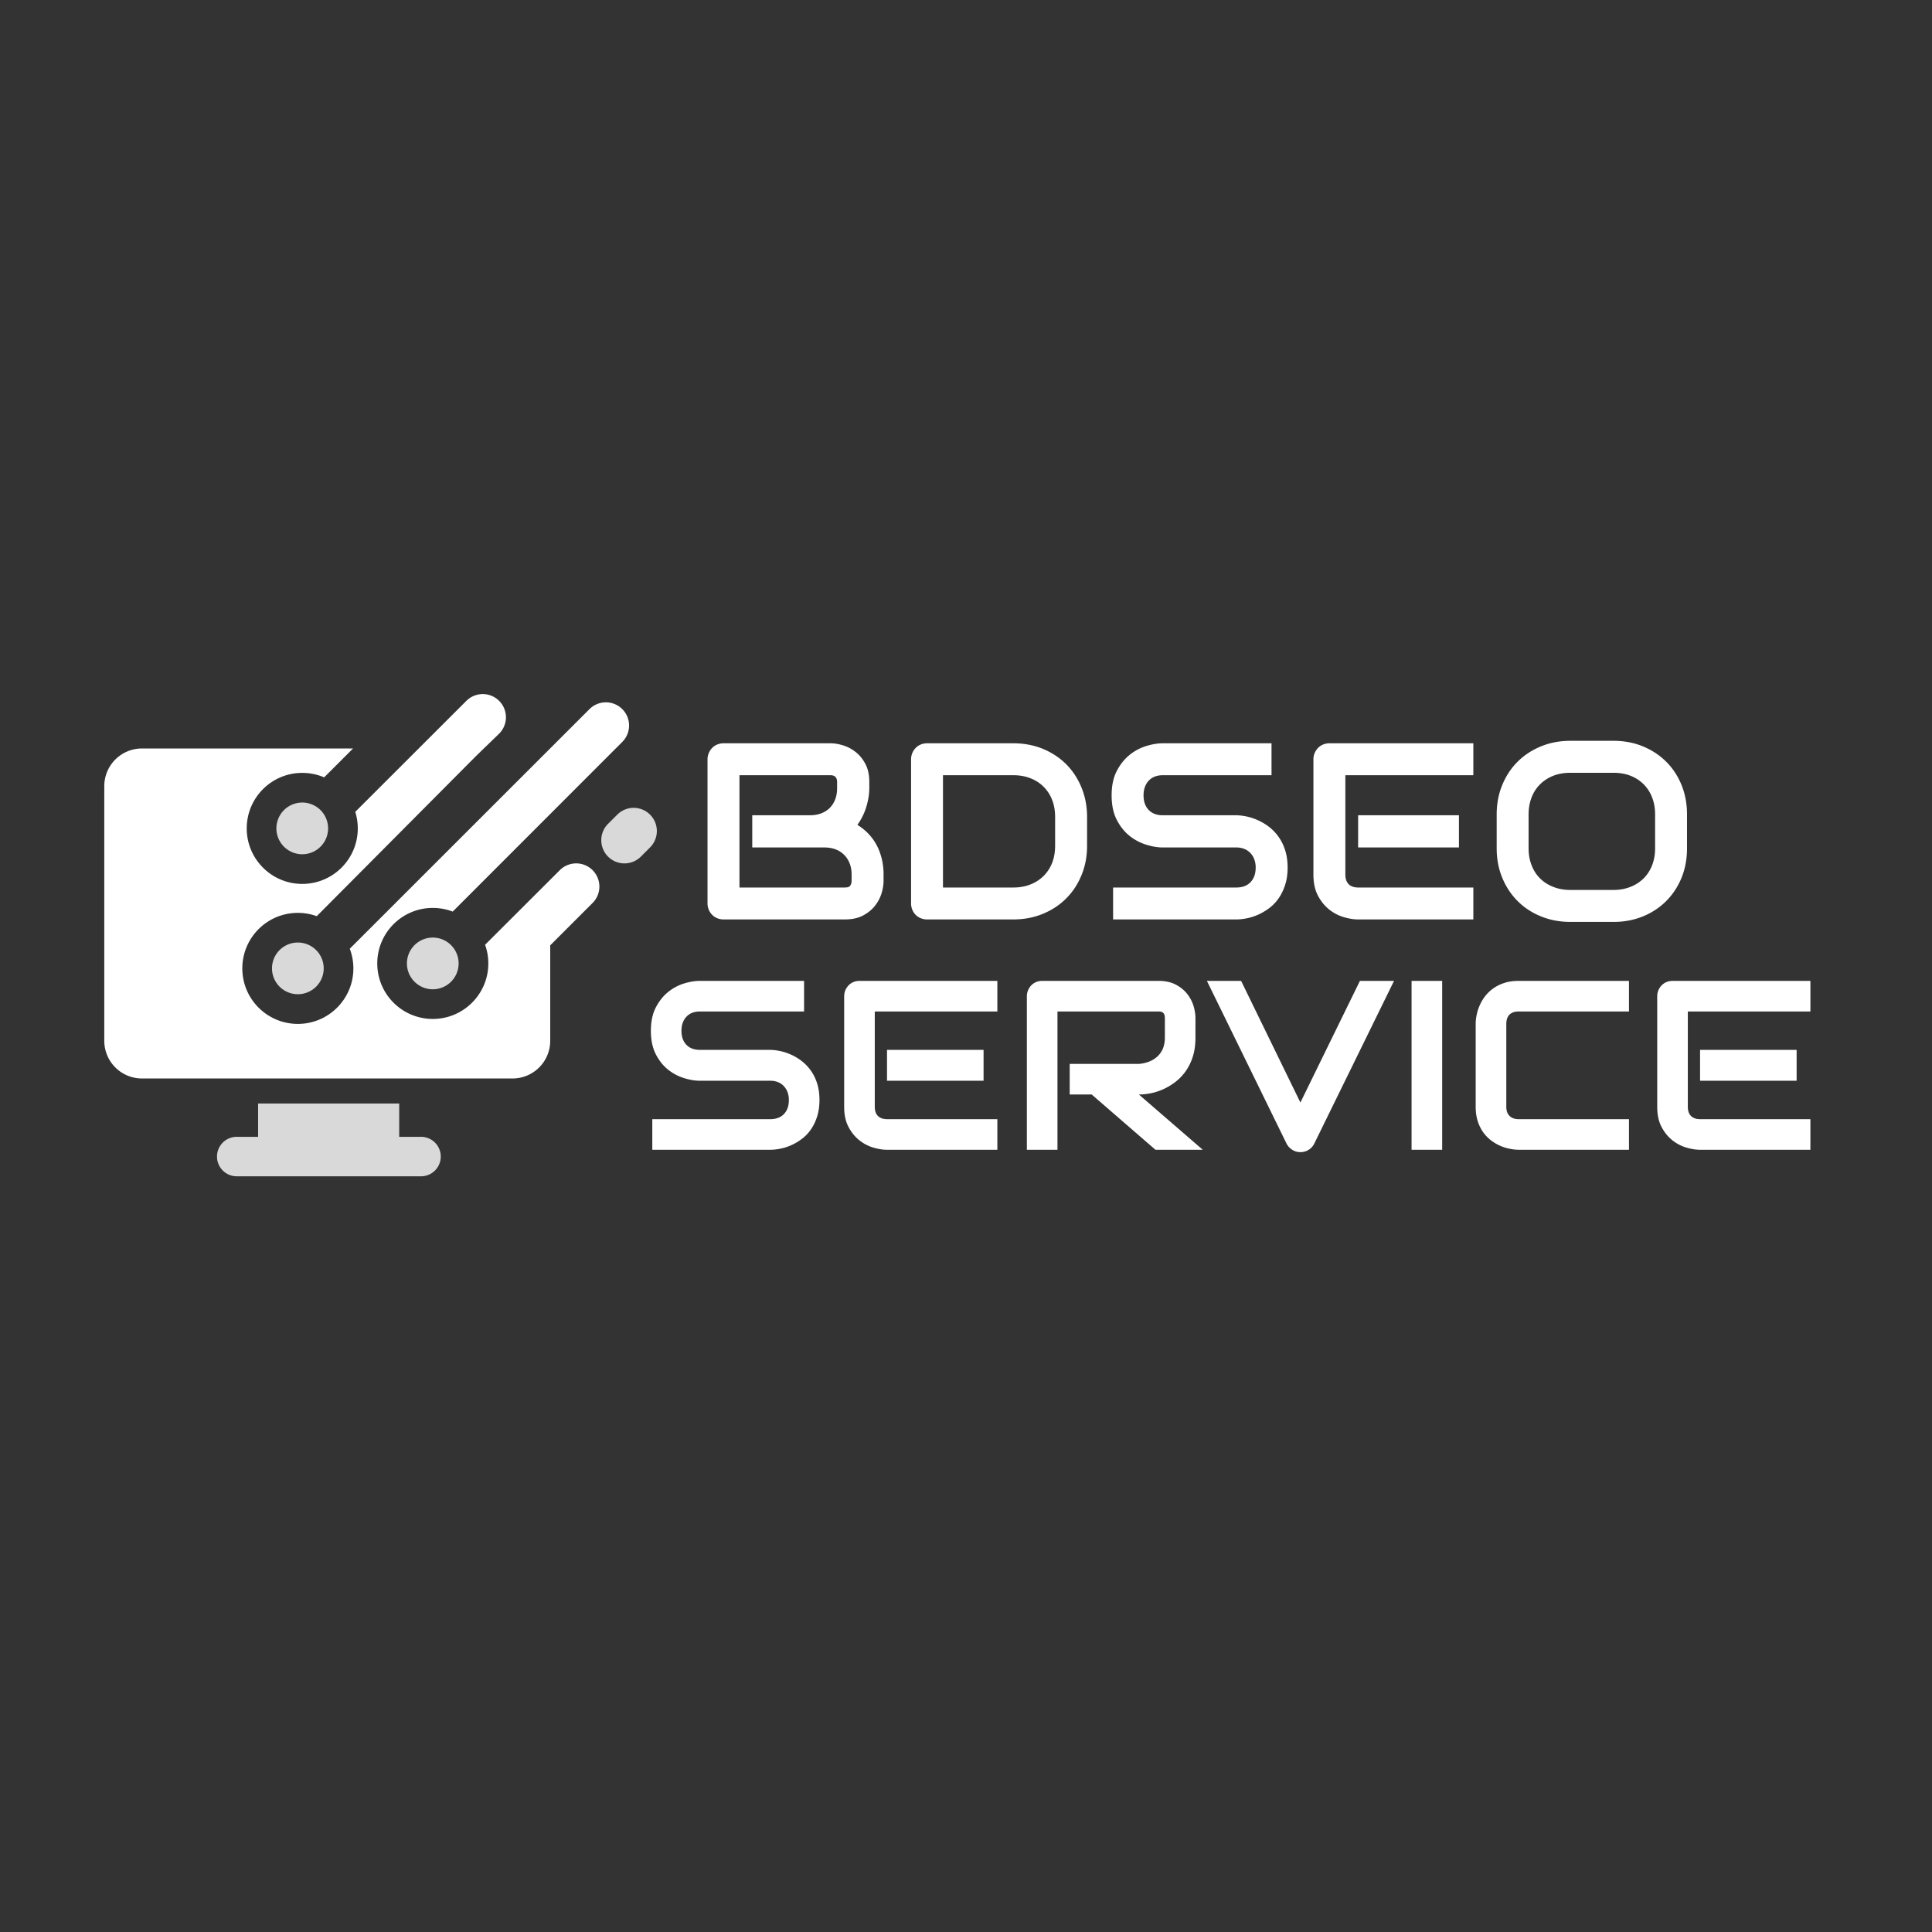 <svg xmlns="http://www.w3.org/2000/svg" width="500" viewBox="0 0 375 375" height="500" version="1.0"><rect x="0" y="0" width="375" height="375" fill="#333333" stroke="none"/><defs><clipPath id="a"><path d="M137 143h205.379v36H137Zm0 0"/></clipPath><clipPath id="b"><path d="M113.383 189H352v35H113.383Zm0 0"/></clipPath></defs><g clip-path="url(#a)"><path fill="#FFF" d="M171.5 169.754v1.2c0 .76-.133 1.581-.398 2.456a7.36 7.36 0 0 1-1.29 2.426c-.593.746-1.367 1.371-2.32 1.875-.957.5-2.125.75-3.508.75h-23.527c-.445 0-.863-.082-1.242-.238a2.863 2.863 0 0 1-.985-.657c-.28-.28-.5-.609-.656-.992a3.082 3.082 0 0 1-.246-1.234v-27.945c0-.43.082-.833.246-1.215.156-.38.375-.715.656-1 .274-.29.602-.512.985-.668.379-.16.797-.239 1.242-.239h20.742c.762 0 1.578.137 2.45.407.874.27 1.69.699 2.449 1.297.754.593 1.379 1.367 1.882 2.324.5.953.75 2.12.75 3.504v1.164c0 1.101-.183 2.281-.55 3.543a11.78 11.78 0 0 1-1.762 3.593c.695.426 1.352.942 1.969 1.547a10.26 10.26 0 0 1 1.61 2.098c.456.793.82 1.691 1.089 2.695.273 1 .414 2.106.414 3.309Zm-6.203 1.144v-1.144c0-.809-.129-1.535-.383-2.18a4.835 4.835 0 0 0-1.074-1.656 4.698 4.698 0 0 0-1.664-1.063c-.653-.242-1.383-.363-2.196-.363h-13.968v-6.25h11.183c.809 0 1.54-.12 2.188-.367a4.757 4.757 0 0 0 1.672-1.059 4.775 4.775 0 0 0 1.058-1.664c.246-.64.367-1.367.367-2.183v-1.164c0-.89-.425-1.336-1.28-1.336h-17.67v21.797h20.453c.114 0 .246-.012.403-.032.164-.015.308-.062.437-.136.125-.082.235-.22.328-.407.094-.191.145-.457.145-.793ZM211 158.578v5.578c0 2.078-.363 3.992-1.094 5.742-.719 1.75-1.719 3.258-2.988 4.516-1.273 1.27-2.781 2.258-4.523 2.969-1.75.719-3.649 1.078-5.7 1.078h-16.738a3.26 3.26 0 0 1-1.242-.238 2.863 2.863 0 0 1-.985-.657c-.28-.28-.5-.609-.656-.992a3.216 3.216 0 0 1-.234-1.234v-27.945c0-.43.078-.833.234-1.215.156-.38.375-.715.656-1 .274-.29.602-.512.985-.668.383-.16.797-.239 1.242-.239h16.738c2.051 0 3.95.356 5.7 1.067 1.742.719 3.25 1.707 4.523 2.969 1.27 1.265 2.27 2.777 2.988 4.53.73 1.763 1.094 3.673 1.094 5.74Zm-6.203 5.578v-5.578c0-1.21-.192-2.316-.578-3.32a7.418 7.418 0 0 0-1.664-2.563 7.364 7.364 0 0 0-2.563-1.64c-.992-.39-2.09-.586-3.297-.586h-13.664v21.797h13.664c1.207 0 2.305-.196 3.297-.59a7.438 7.438 0 0 0 2.563-1.649 7.316 7.316 0 0 0 1.664-2.547c.386-.992.578-2.101.578-3.324Zm45.129 4.242c0 1.223-.153 2.325-.465 3.301-.309.977-.719 1.84-1.227 2.586a8.258 8.258 0 0 1-1.785 1.91c-.687.524-1.394.953-2.129 1.29-.726.335-1.468.581-2.226.738-.754.156-1.465.238-2.13.238h-23.913v-6.195h23.914c1.191 0 2.117-.352 2.777-1.055.656-.695.985-1.633.985-2.813a4.54 4.54 0 0 0-.262-1.574 3.425 3.425 0 0 0-.754-1.234 3.291 3.291 0 0 0-1.191-.817 4.127 4.127 0 0 0-1.555-.28h-14.258c-1.004 0-2.082-.184-3.242-.544a9.748 9.748 0 0 1-3.235-1.722c-.992-.797-1.82-1.836-2.48-3.122-.656-1.292-.984-2.867-.984-4.722 0-1.863.328-3.43.984-4.707.66-1.281 1.488-2.324 2.48-3.13a9.581 9.581 0 0 1 3.235-1.737c1.16-.356 2.238-.536 3.242-.536h21.094v6.196h-21.094c-1.176 0-2.094.36-2.754 1.074-.66.719-.992 1.664-.992 2.84 0 1.187.332 2.129.992 2.82.66.695 1.578 1.04 2.754 1.04h14.305a10.831 10.831 0 0 1 4.347 1.053c.739.345 1.442.786 2.114 1.317a8.998 8.998 0 0 1 1.77 1.926c.519.742.925 1.598 1.226 2.57.304.97.457 2.067.457 3.29Zm33.254-10.156v6.25h-19.567v-6.25Zm2.793 14.024v6.195h-22.36c-.86 0-1.797-.152-2.816-.453a8.363 8.363 0 0 1-2.828-1.492c-.867-.696-1.586-1.59-2.168-2.696-.578-1.101-.867-2.457-.867-4.066v-22.36c0-.43.078-.832.234-1.214.164-.38.383-.715.656-1 .281-.29.61-.512.992-.668a3.16 3.16 0 0 1 1.235-.239h27.922v6.196h-24.84v19.285c0 .812.215 1.434.64 1.863.43.43 1.055.649 1.887.649Zm41.476-14.168v6.539c0 2.078-.355 3.992-1.066 5.742-.719 1.746-1.715 3.254-2.985 4.523-1.273 1.274-2.777 2.262-4.515 2.97-1.738.71-3.633 1.07-5.684 1.07h-8.39c-2.055 0-3.957-.36-5.7-1.07-1.75-.708-3.261-1.696-4.53-2.97-1.274-1.27-2.27-2.777-2.993-4.523-.723-1.75-1.082-3.664-1.082-5.742v-6.54c0-2.066.36-3.976 1.082-5.73.723-1.758 1.719-3.27 2.992-4.531 1.27-1.262 2.781-2.25 4.531-2.969 1.743-.715 3.645-1.074 5.7-1.074h8.39c2.051 0 3.946.36 5.684 1.074 1.738.719 3.242 1.707 4.515 2.969 1.27 1.262 2.266 2.773 2.985 4.531.71 1.754 1.066 3.664 1.066 5.73Zm-6.195 6.539v-6.54c0-1.222-.195-2.327-.586-3.327a7.334 7.334 0 0 0-1.64-2.547 7.368 7.368 0 0 0-2.555-1.649c-.993-.387-2.082-.578-3.274-.578h-8.39c-1.211 0-2.313.191-3.305.578a7.438 7.438 0 0 0-2.563 1.649 7.207 7.207 0 0 0-1.656 2.547c-.39 1-.586 2.105-.586 3.328v6.539c0 1.218.196 2.324.586 3.316.387.996.938 1.852 1.656 2.559.711.707 1.567 1.25 2.563 1.636.992.395 2.094.59 3.305.59h8.336c1.21 0 2.312-.195 3.304-.59a7.465 7.465 0 0 0 2.563-1.636 7.187 7.187 0 0 0 1.656-2.559c.39-.992.586-2.098.586-3.316Zm61.05 3.761c0 1.223-.152 2.325-.464 3.301-.309.977-.719 1.84-1.227 2.586a8.258 8.258 0 0 1-1.785 1.91c-.687.524-1.394.953-2.121 1.29-.734.335-1.477.581-2.234.738-.754.156-1.465.238-2.13.238h-23.917v-6.195h23.918c1.191 0 2.113-.352 2.777-1.055.656-.695.984-1.633.984-2.813a4.54 4.54 0 0 0-.261-1.574 3.52 3.52 0 0 0-.746-1.234 3.289 3.289 0 0 0-1.2-.817 4.141 4.141 0 0 0-1.554-.28h-14.258c-1.004 0-2.082-.184-3.242-.544a9.748 9.748 0 0 1-3.235-1.722c-.992-.797-1.82-1.836-2.48-3.122-.656-1.292-.984-2.867-.984-4.722 0-1.863.328-3.43.984-4.707.66-1.281 1.488-2.324 2.48-3.13a9.581 9.581 0 0 1 3.235-1.737c1.16-.356 2.238-.536 3.242-.536h21.101v6.196h-21.101c-1.176 0-2.094.36-2.754 1.074-.66.719-.992 1.664-.992 2.84 0 1.187.332 2.129.992 2.82.66.695 1.578 1.04 2.754 1.04h14.305a10.818 10.818 0 0 1 4.347 1.054c.742.344 1.446.785 2.114 1.316a9.132 9.132 0 0 1 1.777 1.926 9.494 9.494 0 0 1 1.226 2.57c.301.97.45 2.067.45 3.29Zm33.255-10.156v6.25h-19.567v-6.25Zm2.793 14.024v6.195h-22.36c-.86 0-1.797-.152-2.816-.453a8.292 8.292 0 0 1-2.82-1.492c-.872-.696-1.594-1.59-2.176-2.696-.578-1.101-.871-2.457-.871-4.066v-22.36c0-.43.082-.832.238-1.214.164-.38.383-.715.656-1 .281-.29.61-.512.992-.668a3.18 3.18 0 0 1 1.243-.239h27.914v6.196h-24.84v19.285c0 .812.215 1.434.64 1.863.43.43 1.055.649 1.887.649Zm40.14-20.461v3.957c0 1.414-.172 2.68-.52 3.793-.35 1.113-.824 2.093-1.417 2.945a9.99 9.99 0 0 1-2.067 2.18 12.24 12.24 0 0 1-2.441 1.488c-.852.394-1.707.676-2.57.848-.872.172-1.688.257-2.45.257l12.946 11.188h-9.582l-12.922-11.188h-4.457v-6.191h14.015a7.472 7.472 0 0 0 2.137-.488 5.369 5.369 0 0 0 1.668-1.063 4.562 4.562 0 0 0 1.086-1.61c.254-.628.379-1.35.379-2.16v-3.906c0-.347-.043-.617-.129-.8a.917.917 0 0 0-.336-.403 1.053 1.053 0 0 0-.426-.16 4.156 4.156 0 0 0-.422-.023h-20.449v27.992h-6.203v-31.066a3.242 3.242 0 0 1 .891-2.215c.28-.29.613-.512.992-.668a3.19 3.19 0 0 1 1.246-.239h23.523c1.387 0 2.551.25 3.504.747.957.503 1.73 1.132 2.325 1.886a7.407 7.407 0 0 1 1.292 2.442c.258.875.387 1.691.387 2.457Zm33.328-7.532h6.914l-16.18 32.973a3.017 3.017 0 0 1-1.136 1.23 3.09 3.09 0 0 1-1.656.465 3.05 3.05 0 0 1-1.633-.464 3.188 3.188 0 0 1-1.16-1.23l-16.156-32.974h6.933l12.016 24.625Zm16.672 0v34.188h-6.203v-34.188Zm37.852 27.993v6.195h-22.36c-.574 0-1.191-.07-1.847-.207a9.521 9.521 0 0 1-1.961-.625 9.692 9.692 0 0 1-1.844-1.113 7.839 7.839 0 0 1-1.566-1.641 8.325 8.325 0 0 1-1.082-2.246c-.27-.848-.403-1.805-.403-2.875v-16.785c0-.567.067-1.184.203-1.844a9.255 9.255 0 0 1 .633-1.953 8.63 8.63 0 0 1 1.117-1.848 7.728 7.728 0 0 1 1.66-1.562 8.049 8.049 0 0 1 2.231-1.082c.836-.27 1.79-.407 2.86-.407h22.359v6.196h-22.36c-.812 0-1.433.215-1.863.648-.426.426-.64 1.063-.64 1.906v16.73c0 .802.218 1.419.656 1.856.437.438 1.054.657 1.847.657Zm33.968-14.024v6.25h-19.566v-6.25Zm2.793 14.024v6.195h-22.359c-.86 0-1.797-.152-2.816-.453a8.363 8.363 0 0 1-2.828-1.492c-.868-.696-1.586-1.59-2.168-2.696-.579-1.101-.868-2.457-.868-4.066v-22.36c0-.43.079-.832.235-1.214.164-.38.383-.715.656-1 .281-.29.61-.512.992-.668a3.16 3.16 0 0 1 1.235-.239h27.921v6.196h-24.84v19.285c0 .812.215 1.434.641 1.863.43.43 1.055.649 1.887.649Zm0 0"/></g><g clip-path="url(#b)"><path fill="#FFF" d="M-42.867 214.82v1.149c0 .73-.125 1.515-.38 2.355a6.982 6.982 0 0 1-1.233 2.328c-.57.715-1.313 1.317-2.223 1.797-.914.48-2.035.719-3.36.719h-22.535c-.43 0-.828-.078-1.191-.227a2.882 2.882 0 0 1-.945-.629 3.03 3.03 0 0 1-.86-2.137V193.38a3.04 3.04 0 0 1 .86-2.121c.265-.278.578-.492.945-.645a3.126 3.126 0 0 1 1.191-.226h19.868c.73 0 1.511.129 2.343.39a7.2 7.2 0 0 1 2.348 1.243c.719.57 1.32 1.312 1.805 2.23.476.914.714 2.031.714 3.36v1.117c0 1.054-.175 2.187-.527 3.394a11.123 11.123 0 0 1-1.687 3.445c.668.41 1.297.907 1.886 1.485a9.842 9.842 0 0 1 1.543 2.012 10.75 10.75 0 0 1 1.043 2.582c.266.96.395 2.02.395 3.175Zm-5.942 1.098v-1.098c0-.773-.12-1.472-.363-2.09a4.64 4.64 0 0 0-1.031-1.59 4.478 4.478 0 0 0-1.594-1.015c-.621-.234-1.324-.352-2.101-.352h-13.383v-5.992h10.715c.773 0 1.472-.117 2.097-.351a4.565 4.565 0 0 0 1.598-1.016 4.564 4.564 0 0 0 1.016-1.594c.234-.613.351-1.312.351-2.093v-1.118c0-.855-.41-1.28-1.226-1.28h-16.926v20.898h19.594c.105 0 .234-.008.386-.028a.96.96 0 0 0 .414-.133c.125-.078.227-.207.317-.386.093-.188.136-.442.136-.762Zm43.778-11.813v5.348c0 1.992-.348 3.828-1.043 5.508-.692 1.676-1.649 3.121-2.864 4.328-1.218 1.215-2.664 2.164-4.335 2.848-1.676.687-3.497 1.031-5.457 1.031h-16.032c-.43 0-.828-.078-1.191-.227a2.882 2.882 0 0 1-.945-.629 3.029 3.029 0 0 1-.852-2.137V193.38c0-.41.074-.797.227-1.16a2.96 2.96 0 0 1 .625-.961c.265-.278.578-.492.945-.645a3.126 3.126 0 0 1 1.191-.226h16.032c1.96 0 3.78.343 5.457 1.027 1.671.688 3.117 1.633 4.335 2.844 1.215 1.215 2.172 2.664 2.864 4.344.695 1.687 1.043 3.523 1.043 5.503Zm-5.942 5.348v-5.348c0-1.16-.183-2.222-.554-3.183a7.078 7.078 0 0 0-1.59-2.457 7.079 7.079 0 0 0-2.457-1.574c-.95-.375-2.004-.563-3.156-.563h-13.086v20.899h13.086c1.152 0 2.207-.188 3.156-.563a7.202 7.202 0 0 0 2.457-1.578 7.065 7.065 0 0 0 1.59-2.445c.37-.95.554-2.016.554-3.188Zm43.23 4.067c0 1.175-.148 2.23-.444 3.167-.297.934-.688 1.762-1.176 2.477a7.907 7.907 0 0 1-1.711 1.832c-.656.5-1.336.914-2.04 1.234a9.774 9.774 0 0 1-2.132.711c-.723.149-1.402.227-2.04.227H-.19v-5.941h22.906c1.14 0 2.027-.336 2.66-1.008.629-.668.941-1.57.941-2.7a4.44 4.44 0 0 0-.246-1.507 3.33 3.33 0 0 0-.726-1.184 3.17 3.17 0 0 0-1.137-.785 3.98 3.98 0 0 0-1.492-.27H9.059c-.961 0-1.996-.171-3.106-.52a9.299 9.299 0 0 1-3.098-1.651c-.949-.762-1.742-1.758-2.375-2.993-.628-1.238-.945-2.75-.945-4.527 0-1.785.317-3.289.945-4.516.633-1.226 1.426-2.226 2.375-3a9.272 9.272 0 0 1 3.098-1.668c1.11-.34 2.145-.511 3.106-.511h20.203v5.941H9.059c-1.125 0-2.004.344-2.637 1.031-.637.688-.953 1.594-.953 2.723 0 1.14.316 2.043.953 2.707.633.66 1.512.992 2.637.992h13.699c.64.016 1.316.102 2.031.266.719.16 1.43.41 2.137.746.703.332 1.379.754 2.023 1.266a8.527 8.527 0 0 1 1.696 1.843c.496.711.886 1.532 1.175 2.465.293.93.438 1.98.438 3.153Zm31.852-9.739v5.992H45.367v-5.992Zm2.676 13.446v5.941H45.367c-.824 0-1.722-.145-2.695-.434a7.997 7.997 0 0 1-2.711-1.433c-.828-.664-1.52-1.524-2.078-2.582-.555-1.059-.832-2.356-.832-3.899v-21.44c0-.41.078-.797.226-1.16.157-.367.368-.688.63-.961a2.84 2.84 0 0 1 .948-.645 3.13 3.13 0 0 1 1.184-.226h26.746v5.941H42.992v18.492c0 .782.203 1.375.613 1.785.41.415 1.012.622 1.805.622Zm39.727-13.582v6.27c0 1.991-.34 3.827-1.02 5.507-.687 1.672-1.64 3.117-2.86 4.336-1.218 1.219-2.66 2.168-4.323 2.847-1.668.68-3.48 1.024-5.446 1.024h-8.039c-1.965 0-3.785-.344-5.457-1.024-1.676-.68-3.12-1.628-4.34-2.847-1.218-1.219-2.172-2.664-2.863-4.336-.691-1.68-1.039-3.516-1.039-5.508v-6.27c0-1.98.348-3.812 1.04-5.496.69-1.687 1.644-3.132 2.862-4.343 1.22-1.211 2.664-2.16 4.34-2.848 1.672-.687 3.492-1.031 5.457-1.031h8.04c1.964 0 3.777.344 5.445 1.031 1.664.688 3.105 1.637 4.324 2.848 1.219 1.21 2.172 2.656 2.86 4.343.679 1.684 1.019 3.516 1.019 5.497Zm-5.934 6.27v-6.27c0-1.172-.187-2.235-.562-3.192a6.914 6.914 0 0 0-1.57-2.441A7.03 7.03 0 0 0 96 196.43c-.953-.371-1.996-.555-3.137-.555h-8.039c-1.156 0-2.21.184-3.164.555a7.1 7.1 0 0 0-2.453 1.582 6.896 6.896 0 0 0-1.586 2.441c-.375.957-.562 2.02-.562 3.192v6.27c0 1.167.187 2.23.562 3.179a6.859 6.859 0 0 0 1.586 2.449c.68.68 1.5 1.203 2.453 1.574.953.375 2.008.563 3.164.563h7.989c1.16 0 2.214-.188 3.164-.563a7.152 7.152 0 0 0 2.457-1.574 6.85 6.85 0 0 0 1.582-2.45c.375-.948.562-2.011.562-3.179Zm58.48 3.605c0 1.175-.148 2.23-.445 3.167-.297.934-.687 1.762-1.175 2.477a7.907 7.907 0 0 1-1.711 1.832c-.657.5-1.336.914-2.032 1.234a9.794 9.794 0 0 1-2.14.711c-.723.149-1.403.227-2.04.227H126.61v-5.941h22.907c1.14 0 2.027-.336 2.66-1.008.629-.668.941-1.57.941-2.7a4.44 4.44 0 0 0-.246-1.507 3.427 3.427 0 0 0-.719-1.184 3.134 3.134 0 0 0-1.144-.785 3.98 3.98 0 0 0-1.492-.27H135.86c-.96 0-1.996-.171-3.105-.52a9.299 9.299 0 0 1-3.098-1.651c-.949-.762-1.742-1.758-2.375-2.993-.629-1.238-.945-2.75-.945-4.527 0-1.785.316-3.289.945-4.516.633-1.226 1.426-2.226 2.375-3a9.272 9.272 0 0 1 3.098-1.668c1.11-.34 2.144-.511 3.105-.511h20.211v5.941h-20.21c-1.126 0-2.005.344-2.637 1.031-.637.688-.953 1.594-.953 2.723 0 1.14.316 2.043.953 2.707.632.66 1.511.992 2.636.992h13.7c.64.016 1.316.102 2.03.266.72.16 1.43.41 2.138.746.71.332 1.382.754 2.023 1.266a8.76 8.76 0 0 1 1.703 1.843c.492.711.883 1.532 1.176 2.465.285.93.43 1.98.43 3.153Zm31.852-9.739v5.992h-18.742v-5.992Zm2.676 13.446v5.941h-21.418c-.824 0-1.723-.145-2.695-.434a7.927 7.927 0 0 1-2.703-1.433c-.836-.664-1.528-1.524-2.083-2.582-.558-1.059-.835-2.356-.835-3.899v-21.44c0-.41.078-.797.226-1.16.156-.367.367-.688.629-.961a2.84 2.84 0 0 1 .95-.645 3.141 3.141 0 0 1 1.19-.226h26.739v5.941h-23.793v18.492c0 .782.203 1.375.613 1.785.41.415 1.012.622 1.805.622Zm38.45-19.618v3.797c0 1.356-.165 2.567-.497 3.633-.336 1.07-.789 2.012-1.36 2.824a9.548 9.548 0 0 1-1.98 2.094 11.766 11.766 0 0 1-2.34 1.426c-.812.375-1.632.644-2.46.812-.833.164-1.614.246-2.344.246l12.398 10.727h-9.18l-12.375-10.727h-4.27v-5.937h13.427a6.984 6.984 0 0 0 2.043-.469 5.167 5.167 0 0 0 1.601-1.015 4.46 4.46 0 0 0 1.04-1.543c.241-.606.363-1.297.363-2.07v-3.747c0-.336-.04-.594-.125-.77a.865.865 0 0 0-.32-.386 1.052 1.052 0 0 0-.41-.152 3.741 3.741 0 0 0-.403-.024h-19.59v26.84h-5.941v-29.79c0-.41.078-.796.234-1.16.152-.366.36-.687.621-.96a2.84 2.84 0 0 1 .95-.645 3.156 3.156 0 0 1 1.19-.226h22.536c1.328 0 2.445.242 3.355.718.914.48 1.66 1.086 2.23 1.805a7.2 7.2 0 0 1 1.235 2.344c.246.836.371 1.621.371 2.355Zm31.925-7.222h6.621l-15.5 31.617a2.875 2.875 0 0 1-1.09 1.18 2.936 2.936 0 0 1-1.586.445 2.905 2.905 0 0 1-1.562-.445 3.073 3.073 0 0 1-1.11-1.18l-15.476-31.617h6.64L252.406 214Zm15.965 0v32.781h-5.942v-32.781Zm36.258 26.84v5.941h-21.418a8.58 8.58 0 0 1-1.766-.2 8.89 8.89 0 0 1-1.879-.597 9.053 9.053 0 0 1-1.77-1.07 7.448 7.448 0 0 1-1.496-1.57 7.867 7.867 0 0 1-1.039-2.153c-.257-.812-.386-1.734-.386-2.758v-16.093c0-.547.066-1.137.199-1.77a8.705 8.705 0 0 1 .605-1.871 8.388 8.388 0 0 1 1.067-1.774 7.38 7.38 0 0 1 1.594-1.496c.613-.437 1.324-.78 2.132-1.039.805-.261 1.72-.39 2.739-.39h21.418v5.941h-21.418c-.778 0-1.371.207-1.782.621-.41.41-.613 1.02-.613 1.828v16.043c0 .766.207 1.36.629 1.778.418.422 1.008.629 1.766.629Zm32.539-13.446v5.992H329.98v-5.992Zm2.675 13.446v5.941H329.98c-.824 0-1.722-.145-2.695-.434a7.997 7.997 0 0 1-2.71-1.433c-.829-.664-1.52-1.524-2.079-2.582-.555-1.059-.832-2.356-.832-3.899v-21.44a3.028 3.028 0 0 1 .856-2.121 2.84 2.84 0 0 1 .949-.645 3.13 3.13 0 0 1 1.183-.226h26.746v5.941h-23.793v18.492c0 .782.204 1.375.614 1.785.41.415 1.011.622 1.804.622Zm0 0"/></g><path fill="#FFF" d="M120.785 137.64a4.503 4.503 0 0 0-6.367 0l-46.527 46.505c.449 1.187.699 2.472.699 3.816 0 5.953-4.824 10.777-10.778 10.777-5.953 0-10.777-4.824-10.777-10.777 0-5.95 4.824-10.774 10.778-10.774 1.289 0 2.523.227 3.667.641l30.973-31.137 4.43-4.289a4.498 4.498 0 0 0 0-6.363 4.498 4.498 0 0 0-6.363 0l-21.563 21.54c.316 1.015.488 2.093.488 3.214 0 5.95-4.824 10.773-10.777 10.773-5.953 0-10.777-4.824-10.777-10.773 0-5.953 4.824-10.777 10.777-10.777 1.512 0 2.945.312 4.25.87l5.613-5.609H27.56a7.32 7.32 0 0 0-7.32 7.32v49.415a7.32 7.32 0 0 0 7.32 7.32h71.918a7.32 7.32 0 0 0 7.32-7.32v-18.524l8.223-8.222a4.498 4.498 0 0 0 0-6.364 4.498 4.498 0 0 0-6.364 0l-14.504 14.48c.407 1.13.63 2.348.63 3.622 0 5.95-4.829 10.773-10.778 10.773-5.953 0-10.777-4.824-10.777-10.773 0-5.953 4.824-10.777 10.777-10.777 1.36 0 2.664.253 3.863.714l32.918-32.937a4.498 4.498 0 0 0 0-6.363Zm0 0"/><path fill="#D9D9D9" d="m126.176 164.484-1.785 1.786a4.505 4.505 0 0 1-6.364 0 4.503 4.503 0 0 1 0-6.368l1.785-1.78a4.498 4.498 0 0 1 6.364 0 4.498 4.498 0 0 1 0 6.362Zm-44.543 56.172h-4.149v-6.469H50.098v6.47h-4.149a3.83 3.83 0 1 0 0 7.66h35.684a3.831 3.831 0 1 0 0-7.66Zm-23.82-27.68a5.017 5.017 0 0 0 5.019-5.015 5.02 5.02 0 0 0-5.02-5.016 5.016 5.016 0 0 0 0 10.032Zm.855-27.167a5.017 5.017 0 1 0-.003-10.036 5.017 5.017 0 0 0 .003 10.036Zm25.336 16.175A5.018 5.018 0 1 0 84 192.02a5.018 5.018 0 0 0 .003-10.036Zm0 0"/></svg>